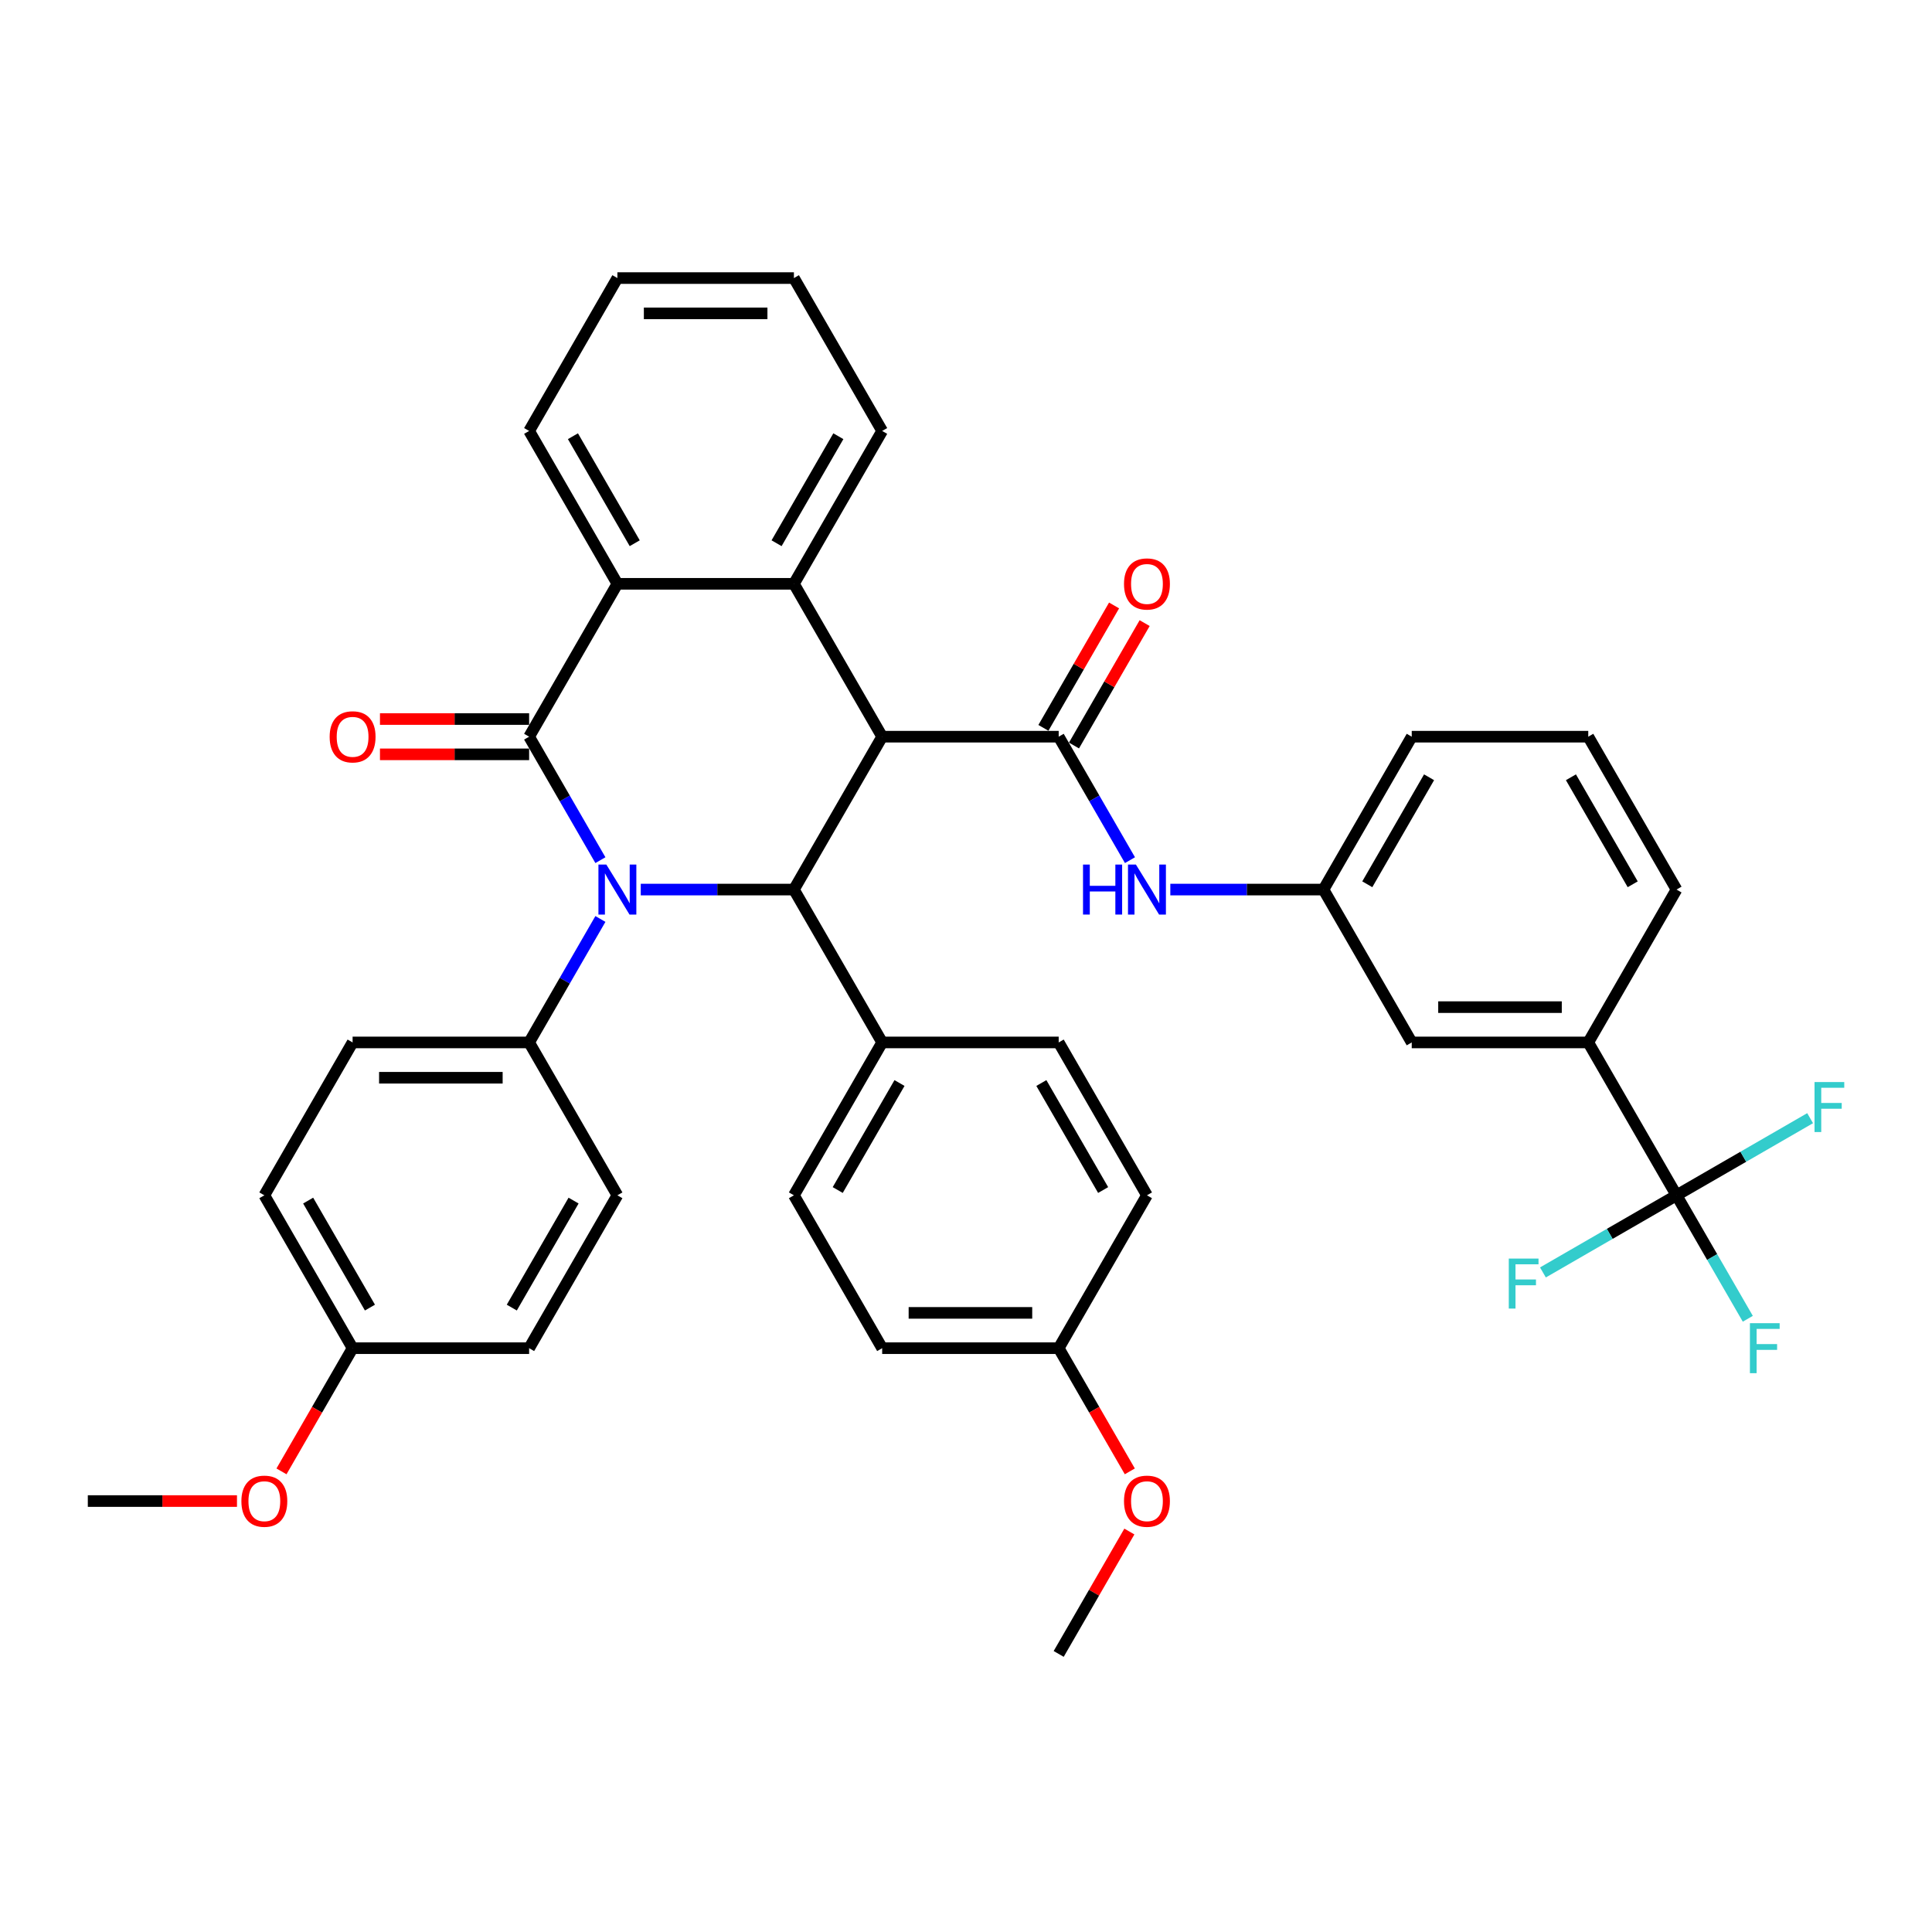 <?xml version='1.0' encoding='iso-8859-1'?>
<svg version='1.1' baseProfile='full'
              xmlns='http://www.w3.org/2000/svg'
                      xmlns:rdkit='http://www.rdkit.org/xml'
                      xmlns:xlink='http://www.w3.org/1999/xlink'
                  xml:space='preserve'
width='1000px' height='1000px' viewBox='0 0 1000 1000'>
<!-- END OF HEADER -->
<rect style='opacity:1.0;fill:#FFFFFF;stroke:none' width='1000' height='1000' x='0' y='0'> </rect>
<path class='bond-1' d='M 310.77,445.215 L 292.322,413.262' style='fill:none;fill-rule:evenodd;stroke:#0000FF;stroke-width:6px;stroke-linecap:butt;stroke-linejoin:miter;stroke-opacity:1' />
<path class='bond-1' d='M 292.322,413.262 L 273.874,381.31' style='fill:none;fill-rule:evenodd;stroke:#000000;stroke-width:6px;stroke-linecap:butt;stroke-linejoin:miter;stroke-opacity:1' />
<path class='bond-2' d='M 331.655,460.437 L 371.29,460.437' style='fill:none;fill-rule:evenodd;stroke:#0000FF;stroke-width:6px;stroke-linecap:butt;stroke-linejoin:miter;stroke-opacity:1' />
<path class='bond-2' d='M 371.29,460.437 L 410.926,460.437' style='fill:none;fill-rule:evenodd;stroke:#000000;stroke-width:6px;stroke-linecap:butt;stroke-linejoin:miter;stroke-opacity:1' />
<path class='bond-8' d='M 310.77,475.658 L 292.322,507.611' style='fill:none;fill-rule:evenodd;stroke:#0000FF;stroke-width:6px;stroke-linecap:butt;stroke-linejoin:miter;stroke-opacity:1' />
<path class='bond-8' d='M 292.322,507.611 L 273.874,539.563' style='fill:none;fill-rule:evenodd;stroke:#000000;stroke-width:6px;stroke-linecap:butt;stroke-linejoin:miter;stroke-opacity:1' />
<path class='bond-0' d='M 456.61,381.31 L 410.926,460.437' style='fill:none;fill-rule:evenodd;stroke:#000000;stroke-width:6px;stroke-linecap:butt;stroke-linejoin:miter;stroke-opacity:1' />
<path class='bond-3' d='M 456.61,381.31 L 547.977,381.31' style='fill:none;fill-rule:evenodd;stroke:#000000;stroke-width:6px;stroke-linecap:butt;stroke-linejoin:miter;stroke-opacity:1' />
<path class='bond-4' d='M 456.61,381.31 L 410.926,302.183' style='fill:none;fill-rule:evenodd;stroke:#000000;stroke-width:6px;stroke-linecap:butt;stroke-linejoin:miter;stroke-opacity:1' />
<path class='bond-5' d='M 273.874,381.31 L 319.558,302.183' style='fill:none;fill-rule:evenodd;stroke:#000000;stroke-width:6px;stroke-linecap:butt;stroke-linejoin:miter;stroke-opacity:1' />
<path class='bond-11' d='M 273.874,372.173 L 235.271,372.173' style='fill:none;fill-rule:evenodd;stroke:#000000;stroke-width:6px;stroke-linecap:butt;stroke-linejoin:miter;stroke-opacity:1' />
<path class='bond-11' d='M 235.271,372.173 L 196.668,372.173' style='fill:none;fill-rule:evenodd;stroke:#FF0000;stroke-width:6px;stroke-linecap:butt;stroke-linejoin:miter;stroke-opacity:1' />
<path class='bond-11' d='M 273.874,390.447 L 235.271,390.447' style='fill:none;fill-rule:evenodd;stroke:#000000;stroke-width:6px;stroke-linecap:butt;stroke-linejoin:miter;stroke-opacity:1' />
<path class='bond-11' d='M 235.271,390.447 L 196.668,390.447' style='fill:none;fill-rule:evenodd;stroke:#FF0000;stroke-width:6px;stroke-linecap:butt;stroke-linejoin:miter;stroke-opacity:1' />
<path class='bond-10' d='M 410.926,460.437 L 456.61,539.563' style='fill:none;fill-rule:evenodd;stroke:#000000;stroke-width:6px;stroke-linecap:butt;stroke-linejoin:miter;stroke-opacity:1' />
<path class='bond-7' d='M 547.977,381.31 L 566.425,413.262' style='fill:none;fill-rule:evenodd;stroke:#000000;stroke-width:6px;stroke-linecap:butt;stroke-linejoin:miter;stroke-opacity:1' />
<path class='bond-7' d='M 566.425,413.262 L 584.873,445.215' style='fill:none;fill-rule:evenodd;stroke:#0000FF;stroke-width:6px;stroke-linecap:butt;stroke-linejoin:miter;stroke-opacity:1' />
<path class='bond-12' d='M 555.89,385.878 L 574.18,354.2' style='fill:none;fill-rule:evenodd;stroke:#000000;stroke-width:6px;stroke-linecap:butt;stroke-linejoin:miter;stroke-opacity:1' />
<path class='bond-12' d='M 574.18,354.2 L 592.469,322.521' style='fill:none;fill-rule:evenodd;stroke:#FF0000;stroke-width:6px;stroke-linecap:butt;stroke-linejoin:miter;stroke-opacity:1' />
<path class='bond-12' d='M 540.065,376.741 L 558.354,345.063' style='fill:none;fill-rule:evenodd;stroke:#000000;stroke-width:6px;stroke-linecap:butt;stroke-linejoin:miter;stroke-opacity:1' />
<path class='bond-12' d='M 558.354,345.063 L 576.644,313.385' style='fill:none;fill-rule:evenodd;stroke:#FF0000;stroke-width:6px;stroke-linecap:butt;stroke-linejoin:miter;stroke-opacity:1' />
<path class='bond-24' d='M 410.926,302.183 L 456.61,223.056' style='fill:none;fill-rule:evenodd;stroke:#000000;stroke-width:6px;stroke-linecap:butt;stroke-linejoin:miter;stroke-opacity:1' />
<path class='bond-24' d='M 401.953,281.177 L 433.932,225.788' style='fill:none;fill-rule:evenodd;stroke:#000000;stroke-width:6px;stroke-linecap:butt;stroke-linejoin:miter;stroke-opacity:1' />
<path class='bond-39' d='M 410.926,302.183 L 319.558,302.183' style='fill:none;fill-rule:evenodd;stroke:#000000;stroke-width:6px;stroke-linecap:butt;stroke-linejoin:miter;stroke-opacity:1' />
<path class='bond-29' d='M 319.558,302.183 L 273.874,223.056' style='fill:none;fill-rule:evenodd;stroke:#000000;stroke-width:6px;stroke-linecap:butt;stroke-linejoin:miter;stroke-opacity:1' />
<path class='bond-29' d='M 328.531,281.177 L 296.552,225.788' style='fill:none;fill-rule:evenodd;stroke:#000000;stroke-width:6px;stroke-linecap:butt;stroke-linejoin:miter;stroke-opacity:1' />
<path class='bond-6' d='M 867.765,618.69 L 822.081,539.563' style='fill:none;fill-rule:evenodd;stroke:#000000;stroke-width:6px;stroke-linecap:butt;stroke-linejoin:miter;stroke-opacity:1' />
<path class='bond-15' d='M 867.765,618.69 L 886.212,650.643' style='fill:none;fill-rule:evenodd;stroke:#000000;stroke-width:6px;stroke-linecap:butt;stroke-linejoin:miter;stroke-opacity:1' />
<path class='bond-15' d='M 886.212,650.643 L 904.66,682.595' style='fill:none;fill-rule:evenodd;stroke:#33CCCC;stroke-width:6px;stroke-linecap:butt;stroke-linejoin:miter;stroke-opacity:1' />
<path class='bond-16' d='M 867.765,618.69 L 833.19,638.652' style='fill:none;fill-rule:evenodd;stroke:#000000;stroke-width:6px;stroke-linecap:butt;stroke-linejoin:miter;stroke-opacity:1' />
<path class='bond-16' d='M 833.19,638.652 L 798.615,658.614' style='fill:none;fill-rule:evenodd;stroke:#33CCCC;stroke-width:6px;stroke-linecap:butt;stroke-linejoin:miter;stroke-opacity:1' />
<path class='bond-17' d='M 867.765,618.69 L 902.339,598.729' style='fill:none;fill-rule:evenodd;stroke:#000000;stroke-width:6px;stroke-linecap:butt;stroke-linejoin:miter;stroke-opacity:1' />
<path class='bond-17' d='M 902.339,598.729 L 936.914,578.767' style='fill:none;fill-rule:evenodd;stroke:#33CCCC;stroke-width:6px;stroke-linecap:butt;stroke-linejoin:miter;stroke-opacity:1' />
<path class='bond-13' d='M 605.758,460.437 L 645.394,460.437' style='fill:none;fill-rule:evenodd;stroke:#0000FF;stroke-width:6px;stroke-linecap:butt;stroke-linejoin:miter;stroke-opacity:1' />
<path class='bond-13' d='M 645.394,460.437 L 685.029,460.437' style='fill:none;fill-rule:evenodd;stroke:#000000;stroke-width:6px;stroke-linecap:butt;stroke-linejoin:miter;stroke-opacity:1' />
<path class='bond-18' d='M 273.874,539.563 L 182.506,539.563' style='fill:none;fill-rule:evenodd;stroke:#000000;stroke-width:6px;stroke-linecap:butt;stroke-linejoin:miter;stroke-opacity:1' />
<path class='bond-18' d='M 260.169,557.837 L 196.211,557.837' style='fill:none;fill-rule:evenodd;stroke:#000000;stroke-width:6px;stroke-linecap:butt;stroke-linejoin:miter;stroke-opacity:1' />
<path class='bond-19' d='M 273.874,539.563 L 319.558,618.69' style='fill:none;fill-rule:evenodd;stroke:#000000;stroke-width:6px;stroke-linecap:butt;stroke-linejoin:miter;stroke-opacity:1' />
<path class='bond-9' d='M 822.081,539.563 L 730.713,539.563' style='fill:none;fill-rule:evenodd;stroke:#000000;stroke-width:6px;stroke-linecap:butt;stroke-linejoin:miter;stroke-opacity:1' />
<path class='bond-9' d='M 808.376,521.29 L 744.418,521.29' style='fill:none;fill-rule:evenodd;stroke:#000000;stroke-width:6px;stroke-linecap:butt;stroke-linejoin:miter;stroke-opacity:1' />
<path class='bond-43' d='M 822.081,539.563 L 867.765,460.437' style='fill:none;fill-rule:evenodd;stroke:#000000;stroke-width:6px;stroke-linecap:butt;stroke-linejoin:miter;stroke-opacity:1' />
<path class='bond-20' d='M 456.61,539.563 L 410.926,618.69' style='fill:none;fill-rule:evenodd;stroke:#000000;stroke-width:6px;stroke-linecap:butt;stroke-linejoin:miter;stroke-opacity:1' />
<path class='bond-20' d='M 465.582,560.569 L 433.604,615.958' style='fill:none;fill-rule:evenodd;stroke:#000000;stroke-width:6px;stroke-linecap:butt;stroke-linejoin:miter;stroke-opacity:1' />
<path class='bond-21' d='M 456.61,539.563 L 547.977,539.563' style='fill:none;fill-rule:evenodd;stroke:#000000;stroke-width:6px;stroke-linecap:butt;stroke-linejoin:miter;stroke-opacity:1' />
<path class='bond-14' d='M 685.029,460.437 L 730.713,539.563' style='fill:none;fill-rule:evenodd;stroke:#000000;stroke-width:6px;stroke-linecap:butt;stroke-linejoin:miter;stroke-opacity:1' />
<path class='bond-34' d='M 685.029,460.437 L 730.713,381.31' style='fill:none;fill-rule:evenodd;stroke:#000000;stroke-width:6px;stroke-linecap:butt;stroke-linejoin:miter;stroke-opacity:1' />
<path class='bond-34' d='M 707.707,457.704 L 739.686,402.316' style='fill:none;fill-rule:evenodd;stroke:#000000;stroke-width:6px;stroke-linecap:butt;stroke-linejoin:miter;stroke-opacity:1' />
<path class='bond-28' d='M 182.506,539.563 L 136.822,618.69' style='fill:none;fill-rule:evenodd;stroke:#000000;stroke-width:6px;stroke-linecap:butt;stroke-linejoin:miter;stroke-opacity:1' />
<path class='bond-26' d='M 319.558,618.69 L 273.874,697.817' style='fill:none;fill-rule:evenodd;stroke:#000000;stroke-width:6px;stroke-linecap:butt;stroke-linejoin:miter;stroke-opacity:1' />
<path class='bond-26' d='M 296.88,621.422 L 264.901,676.811' style='fill:none;fill-rule:evenodd;stroke:#000000;stroke-width:6px;stroke-linecap:butt;stroke-linejoin:miter;stroke-opacity:1' />
<path class='bond-25' d='M 410.926,618.69 L 456.61,697.817' style='fill:none;fill-rule:evenodd;stroke:#000000;stroke-width:6px;stroke-linecap:butt;stroke-linejoin:miter;stroke-opacity:1' />
<path class='bond-27' d='M 547.977,539.563 L 593.661,618.69' style='fill:none;fill-rule:evenodd;stroke:#000000;stroke-width:6px;stroke-linecap:butt;stroke-linejoin:miter;stroke-opacity:1' />
<path class='bond-27' d='M 539.005,560.569 L 570.983,615.958' style='fill:none;fill-rule:evenodd;stroke:#000000;stroke-width:6px;stroke-linecap:butt;stroke-linejoin:miter;stroke-opacity:1' />
<path class='bond-22' d='M 547.977,697.817 L 593.661,618.69' style='fill:none;fill-rule:evenodd;stroke:#000000;stroke-width:6px;stroke-linecap:butt;stroke-linejoin:miter;stroke-opacity:1' />
<path class='bond-31' d='M 547.977,697.817 L 566.383,729.696' style='fill:none;fill-rule:evenodd;stroke:#000000;stroke-width:6px;stroke-linecap:butt;stroke-linejoin:miter;stroke-opacity:1' />
<path class='bond-31' d='M 566.383,729.696 L 584.789,761.576' style='fill:none;fill-rule:evenodd;stroke:#FF0000;stroke-width:6px;stroke-linecap:butt;stroke-linejoin:miter;stroke-opacity:1' />
<path class='bond-41' d='M 547.977,697.817 L 456.61,697.817' style='fill:none;fill-rule:evenodd;stroke:#000000;stroke-width:6px;stroke-linecap:butt;stroke-linejoin:miter;stroke-opacity:1' />
<path class='bond-41' d='M 534.272,679.544 L 470.315,679.544' style='fill:none;fill-rule:evenodd;stroke:#000000;stroke-width:6px;stroke-linecap:butt;stroke-linejoin:miter;stroke-opacity:1' />
<path class='bond-23' d='M 182.506,697.817 L 273.874,697.817' style='fill:none;fill-rule:evenodd;stroke:#000000;stroke-width:6px;stroke-linecap:butt;stroke-linejoin:miter;stroke-opacity:1' />
<path class='bond-30' d='M 182.506,697.817 L 164.101,729.696' style='fill:none;fill-rule:evenodd;stroke:#000000;stroke-width:6px;stroke-linecap:butt;stroke-linejoin:miter;stroke-opacity:1' />
<path class='bond-30' d='M 164.101,729.696 L 145.695,761.576' style='fill:none;fill-rule:evenodd;stroke:#FF0000;stroke-width:6px;stroke-linecap:butt;stroke-linejoin:miter;stroke-opacity:1' />
<path class='bond-40' d='M 182.506,697.817 L 136.822,618.69' style='fill:none;fill-rule:evenodd;stroke:#000000;stroke-width:6px;stroke-linecap:butt;stroke-linejoin:miter;stroke-opacity:1' />
<path class='bond-40' d='M 191.479,676.811 L 159.5,621.422' style='fill:none;fill-rule:evenodd;stroke:#000000;stroke-width:6px;stroke-linecap:butt;stroke-linejoin:miter;stroke-opacity:1' />
<path class='bond-37' d='M 456.61,223.056 L 410.926,143.929' style='fill:none;fill-rule:evenodd;stroke:#000000;stroke-width:6px;stroke-linecap:butt;stroke-linejoin:miter;stroke-opacity:1' />
<path class='bond-38' d='M 273.874,223.056 L 319.558,143.929' style='fill:none;fill-rule:evenodd;stroke:#000000;stroke-width:6px;stroke-linecap:butt;stroke-linejoin:miter;stroke-opacity:1' />
<path class='bond-36' d='M 122.66,776.944 L 84.057,776.944' style='fill:none;fill-rule:evenodd;stroke:#FF0000;stroke-width:6px;stroke-linecap:butt;stroke-linejoin:miter;stroke-opacity:1' />
<path class='bond-36' d='M 84.057,776.944 L 45.455,776.944' style='fill:none;fill-rule:evenodd;stroke:#000000;stroke-width:6px;stroke-linecap:butt;stroke-linejoin:miter;stroke-opacity:1' />
<path class='bond-35' d='M 584.556,792.714 L 566.267,824.392' style='fill:none;fill-rule:evenodd;stroke:#FF0000;stroke-width:6px;stroke-linecap:butt;stroke-linejoin:miter;stroke-opacity:1' />
<path class='bond-35' d='M 566.267,824.392 L 547.977,856.071' style='fill:none;fill-rule:evenodd;stroke:#000000;stroke-width:6px;stroke-linecap:butt;stroke-linejoin:miter;stroke-opacity:1' />
<path class='bond-32' d='M 867.765,460.437 L 822.081,381.31' style='fill:none;fill-rule:evenodd;stroke:#000000;stroke-width:6px;stroke-linecap:butt;stroke-linejoin:miter;stroke-opacity:1' />
<path class='bond-32' d='M 845.087,457.704 L 813.108,402.316' style='fill:none;fill-rule:evenodd;stroke:#000000;stroke-width:6px;stroke-linecap:butt;stroke-linejoin:miter;stroke-opacity:1' />
<path class='bond-33' d='M 822.081,381.31 L 730.713,381.31' style='fill:none;fill-rule:evenodd;stroke:#000000;stroke-width:6px;stroke-linecap:butt;stroke-linejoin:miter;stroke-opacity:1' />
<path class='bond-42' d='M 410.926,143.929 L 319.558,143.929' style='fill:none;fill-rule:evenodd;stroke:#000000;stroke-width:6px;stroke-linecap:butt;stroke-linejoin:miter;stroke-opacity:1' />
<path class='bond-42' d='M 397.221,162.203 L 333.263,162.203' style='fill:none;fill-rule:evenodd;stroke:#000000;stroke-width:6px;stroke-linecap:butt;stroke-linejoin:miter;stroke-opacity:1' />
<path  class='atom-0' d='M 313.838 447.499
L 322.317 461.204
Q 323.158 462.556, 324.51 465.005
Q 325.862 467.454, 325.935 467.6
L 325.935 447.499
L 329.371 447.499
L 329.371 473.374
L 325.826 473.374
L 316.726 458.39
Q 315.666 456.636, 314.533 454.626
Q 313.436 452.616, 313.107 451.994
L 313.107 473.374
L 309.745 473.374
L 309.745 447.499
L 313.838 447.499
' fill='#0000FF'/>
<path  class='atom-8' d='M 560.568 447.499
L 564.076 447.499
L 564.076 458.5
L 577.306 458.5
L 577.306 447.499
L 580.815 447.499
L 580.815 473.374
L 577.306 473.374
L 577.306 461.423
L 564.076 461.423
L 564.076 473.374
L 560.568 473.374
L 560.568 447.499
' fill='#0000FF'/>
<path  class='atom-8' d='M 587.942 447.499
L 596.421 461.204
Q 597.261 462.556, 598.613 465.005
Q 599.966 467.454, 600.039 467.6
L 600.039 447.499
L 603.474 447.499
L 603.474 473.374
L 599.929 473.374
L 590.829 458.39
Q 589.769 456.636, 588.636 454.626
Q 587.54 452.616, 587.211 451.994
L 587.211 473.374
L 583.848 473.374
L 583.848 447.499
L 587.942 447.499
' fill='#0000FF'/>
<path  class='atom-12' d='M 170.628 381.383
Q 170.628 375.17, 173.698 371.698
Q 176.768 368.226, 182.506 368.226
Q 188.244 368.226, 191.314 371.698
Q 194.384 375.17, 194.384 381.383
Q 194.384 387.669, 191.278 391.251
Q 188.171 394.796, 182.506 394.796
Q 176.805 394.796, 173.698 391.251
Q 170.628 387.706, 170.628 381.383
M 182.506 391.872
Q 186.453 391.872, 188.573 389.24
Q 190.729 386.573, 190.729 381.383
Q 190.729 376.303, 188.573 373.745
Q 186.453 371.15, 182.506 371.15
Q 178.559 371.15, 176.403 373.708
Q 174.283 376.266, 174.283 381.383
Q 174.283 386.609, 176.403 389.24
Q 178.559 391.872, 182.506 391.872
' fill='#FF0000'/>
<path  class='atom-13' d='M 581.783 302.256
Q 581.783 296.043, 584.853 292.571
Q 587.923 289.099, 593.661 289.099
Q 599.399 289.099, 602.469 292.571
Q 605.539 296.043, 605.539 302.256
Q 605.539 308.542, 602.433 312.124
Q 599.326 315.669, 593.661 315.669
Q 587.96 315.669, 584.853 312.124
Q 581.783 308.579, 581.783 302.256
M 593.661 312.745
Q 597.608 312.745, 599.728 310.114
Q 601.884 307.446, 601.884 302.256
Q 601.884 297.176, 599.728 294.618
Q 597.608 292.023, 593.661 292.023
Q 589.714 292.023, 587.558 294.581
Q 585.438 297.139, 585.438 302.256
Q 585.438 307.482, 587.558 310.114
Q 589.714 312.745, 593.661 312.745
' fill='#FF0000'/>
<path  class='atom-16' d='M 905.755 684.879
L 921.142 684.879
L 921.142 687.84
L 909.227 687.84
L 909.227 695.697
L 919.826 695.697
L 919.826 698.694
L 909.227 698.694
L 909.227 710.755
L 905.755 710.755
L 905.755 684.879
' fill='#33CCCC'/>
<path  class='atom-17' d='M 780.945 651.436
L 796.331 651.436
L 796.331 654.397
L 784.417 654.397
L 784.417 662.254
L 795.015 662.254
L 795.015 665.251
L 784.417 665.251
L 784.417 677.312
L 780.945 677.312
L 780.945 651.436
' fill='#33CCCC'/>
<path  class='atom-18' d='M 939.198 560.069
L 954.585 560.069
L 954.585 563.029
L 942.67 563.029
L 942.67 570.887
L 953.269 570.887
L 953.269 573.883
L 942.67 573.883
L 942.67 585.944
L 939.198 585.944
L 939.198 560.069
' fill='#33CCCC'/>
<path  class='atom-31' d='M 124.945 777.017
Q 124.945 770.804, 128.014 767.332
Q 131.084 763.86, 136.822 763.86
Q 142.56 763.86, 145.63 767.332
Q 148.7 770.804, 148.7 777.017
Q 148.7 783.303, 145.594 786.885
Q 142.487 790.43, 136.822 790.43
Q 131.121 790.43, 128.014 786.885
Q 124.945 783.34, 124.945 777.017
M 136.822 787.506
Q 140.769 787.506, 142.889 784.875
Q 145.045 782.207, 145.045 777.017
Q 145.045 771.937, 142.889 769.379
Q 140.769 766.784, 136.822 766.784
Q 132.875 766.784, 130.719 769.342
Q 128.599 771.9, 128.599 777.017
Q 128.599 782.243, 130.719 784.875
Q 132.875 787.506, 136.822 787.506
' fill='#FF0000'/>
<path  class='atom-32' d='M 581.783 777.017
Q 581.783 770.804, 584.853 767.332
Q 587.923 763.86, 593.661 763.86
Q 599.399 763.86, 602.469 767.332
Q 605.539 770.804, 605.539 777.017
Q 605.539 783.303, 602.433 786.885
Q 599.326 790.43, 593.661 790.43
Q 587.96 790.43, 584.853 786.885
Q 581.783 783.34, 581.783 777.017
M 593.661 787.506
Q 597.608 787.506, 599.728 784.875
Q 601.884 782.207, 601.884 777.017
Q 601.884 771.937, 599.728 769.379
Q 597.608 766.784, 593.661 766.784
Q 589.714 766.784, 587.558 769.342
Q 585.438 771.9, 585.438 777.017
Q 585.438 782.243, 587.558 784.875
Q 589.714 787.506, 593.661 787.506
' fill='#FF0000'/>
</svg>
